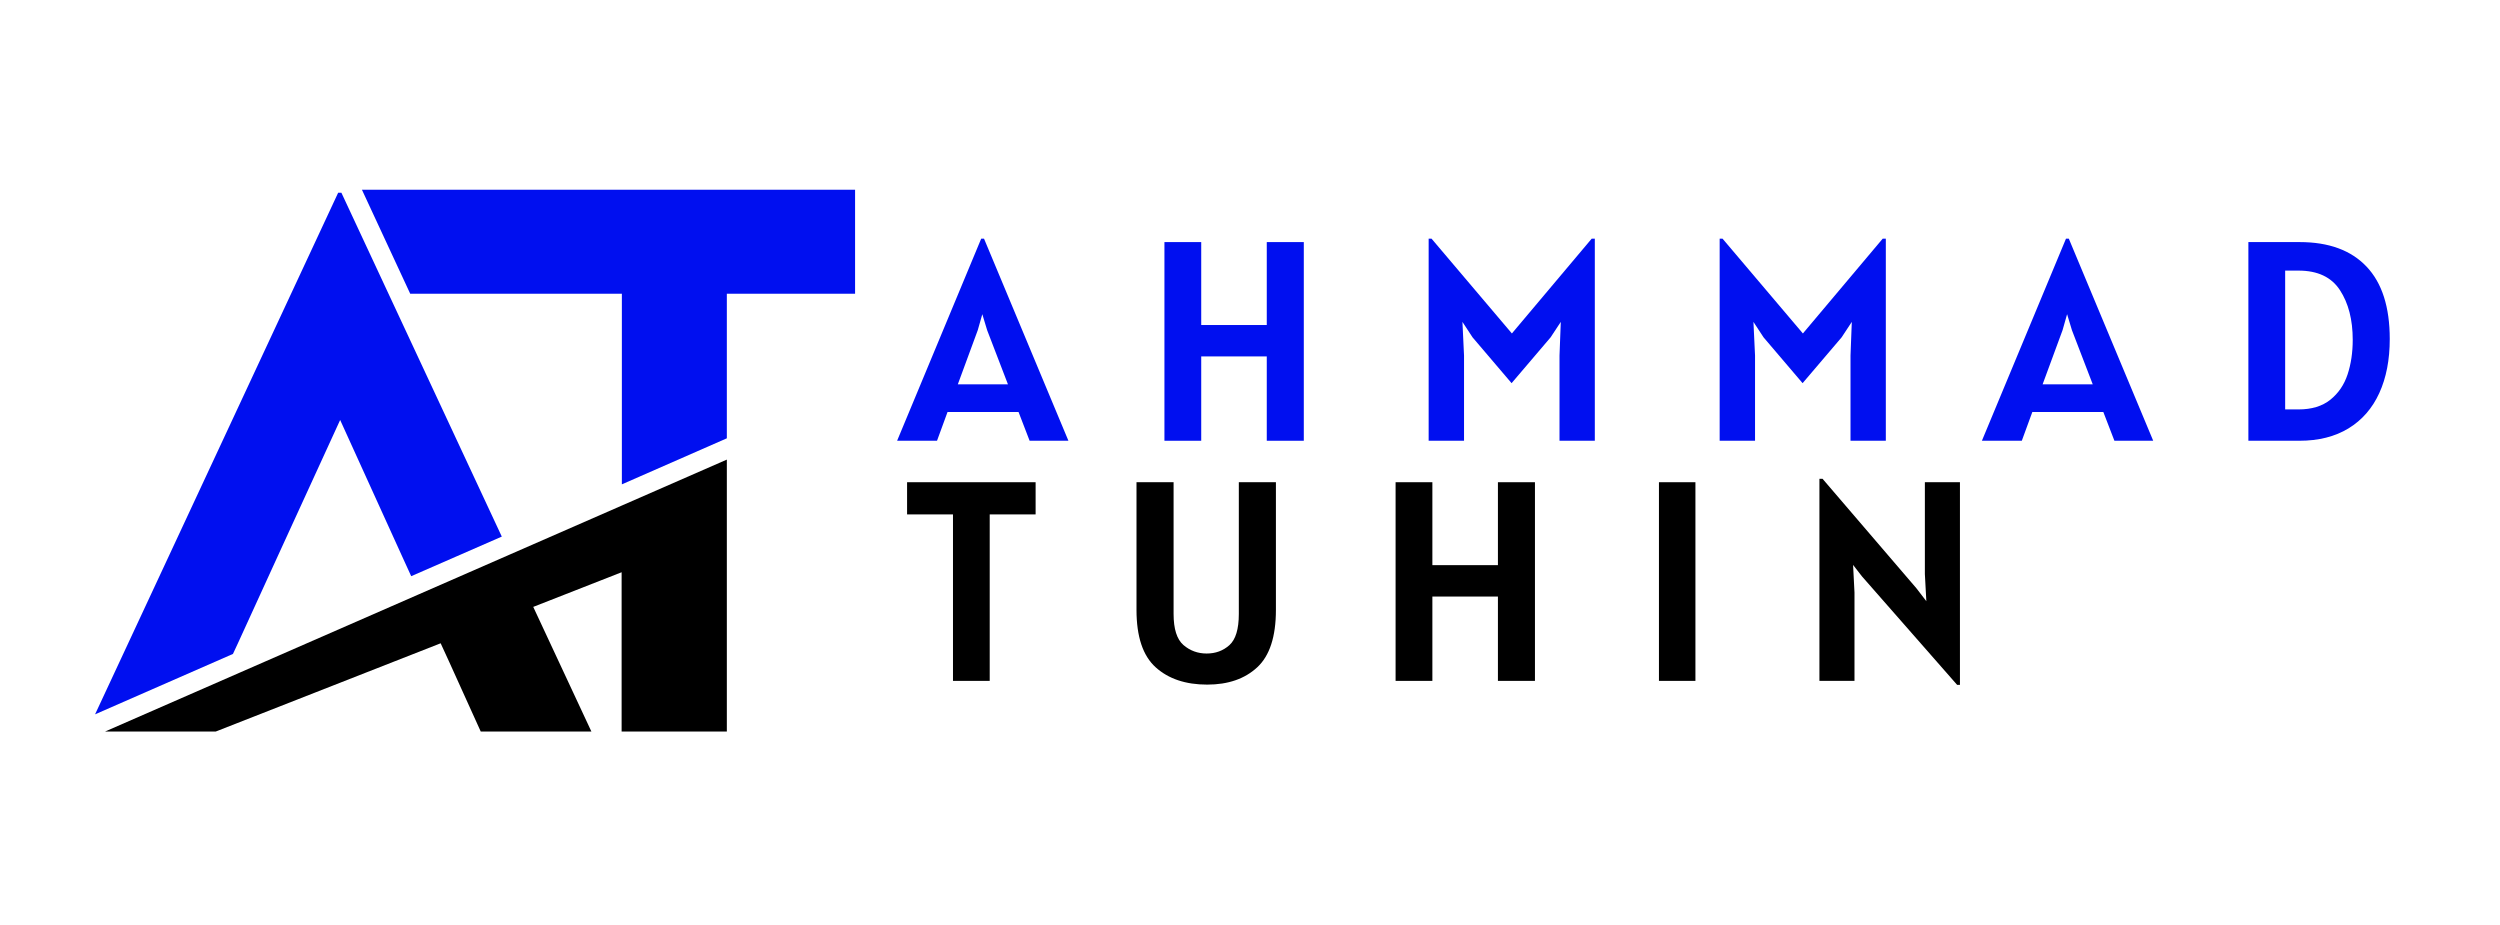 <svg xmlns="http://www.w3.org/2000/svg" xmlns:xlink="http://www.w3.org/1999/xlink" width="851" zoomAndPan="magnify" viewBox="0 0 638.25 236.25" height="315" preserveAspectRatio="xMidYMid meet" version="1.0"><defs><g/><clipPath id="67b39ccf92"><path d="M 24.188 48.445 L 218.57 48.445 L 218.57 183 L 24.188 183 Z M 24.188 48.445 " clip-rule="nonzero"/></clipPath><clipPath id="fc264322bb"><path d="M 26 117 L 186 117 L 186 186.754 L 26 186.754 Z M 26 117 " clip-rule="nonzero"/></clipPath></defs><g clip-path="url(#67b39ccf92)"><path fill="#000ff0" d="M 128.109 136.992 L 104.977 147.102 L 102.641 141.984 L 86.84 107.223 L 70.91 141.984 L 60.738 164.23 L 59.473 166.949 L 24.27 182.371 L 86.332 49.203 L 87.156 49.203 Z M 218.301 48.445 L 218.301 74.988 L 185.562 74.988 L 185.562 111.898 L 158.762 123.656 L 158.762 74.988 L 104.727 74.988 L 92.402 48.445 Z M 218.301 48.445 " fill-opacity="1" fill-rule="nonzero"/></g><g clip-path="url(#fc264322bb)"><path fill="#000000" d="M 185.562 117.336 L 185.562 187.047 L 158.699 187.047 L 158.699 146.094 L 136.137 154.941 L 151.117 187.047 L 122.863 187.047 L 114.648 168.906 L 112.5 164.23 L 54.352 187.047 L 26.164 187.047 L 61.43 171.625 L 106.812 151.781 L 129.941 141.668 L 158.699 129.09 Z M 185.562 117.336 " fill-opacity="1" fill-rule="nonzero"/></g><g fill="#000ff0" fill-opacity="1"><g transform="translate(230.266, 112.524)"><g><path d="M 29.766 -7.344 L 11.641 -7.344 L 8.953 0 L -1.234 0 L 20.234 -51.594 L 20.953 -51.594 L 42.5 0 L 32.594 0 Z M 27.062 -14.406 L 21.75 -28.234 L 20.516 -32.312 L 19.359 -28.234 L 14.266 -14.406 Z M 27.062 -14.406 "/></g></g></g><g fill="#000ff0" fill-opacity="1"><g transform="translate(291.172, 112.524)"><g><path d="M 41.688 -50.719 L 41.688 0 L 32.234 0 L 32.234 -21.531 L 15.5 -21.531 L 15.5 0 L 6.109 0 L 6.109 -50.719 L 15.5 -50.719 L 15.5 -29.547 L 32.234 -29.547 L 32.234 -50.719 Z M 41.688 -50.719 "/></g></g></g><g fill="#000ff0" fill-opacity="1"><g transform="translate(358.626, 112.524)"><g><path d="M 48.531 -51.594 L 48.531 0 L 39.516 0 L 39.516 -21.75 L 39.844 -30.344 L 37.25 -26.406 L 27.281 -14.703 L 17.312 -26.406 L 14.734 -30.344 L 15.141 -21.75 L 15.141 0 L 6.109 0 L 6.109 -51.594 L 6.844 -51.594 L 27.359 -27.391 L 47.734 -51.594 Z M 48.531 -51.594 "/></g></g></g><g fill="#000ff0" fill-opacity="1"><g transform="translate(432.92, 112.524)"><g><path d="M 48.531 -51.594 L 48.531 0 L 39.516 0 L 39.516 -21.75 L 39.844 -30.344 L 37.25 -26.406 L 27.281 -14.703 L 17.312 -26.406 L 14.734 -30.344 L 15.141 -21.75 L 15.141 0 L 6.109 0 L 6.109 -51.594 L 6.844 -51.594 L 27.359 -27.391 L 47.734 -51.594 Z M 48.531 -51.594 "/></g></g></g><g fill="#000ff0" fill-opacity="1"><g transform="translate(507.214, 112.524)"><g><path d="M 29.766 -7.344 L 11.641 -7.344 L 8.953 0 L -1.234 0 L 20.234 -51.594 L 20.953 -51.594 L 42.5 0 L 32.594 0 Z M 27.062 -14.406 L 21.75 -28.234 L 20.516 -32.312 L 19.359 -28.234 L 14.266 -14.406 Z M 27.062 -14.406 "/></g></g></g><g fill="#000ff0" fill-opacity="1"><g transform="translate(568.12, 112.524)"><g><path d="M 18.984 -50.719 C 26.41 -50.719 32.098 -48.633 36.047 -44.469 C 40.004 -40.312 41.984 -34.148 41.984 -25.984 C 41.984 -20.672 41.094 -16.066 39.312 -12.172 C 37.531 -8.273 34.91 -5.27 31.453 -3.156 C 27.992 -1.051 23.816 0 18.922 0 L 5.891 0 L 5.891 -50.719 Z M 18.703 -8 C 22.047 -8 24.75 -8.82 26.812 -10.469 C 28.875 -12.125 30.344 -14.281 31.219 -16.938 C 32.094 -19.594 32.531 -22.535 32.531 -25.766 C 32.531 -30.898 31.441 -35.129 29.266 -38.453 C 27.098 -41.773 23.578 -43.438 18.703 -43.438 L 15.281 -43.438 L 15.281 -8 Z M 18.703 -8 "/></g></g></g><g fill="#000000" fill-opacity="1"><g transform="translate(230.266, 173.829)"><g><path d="M 34.125 -42.5 L 22.406 -42.5 L 22.406 0 L 13.031 0 L 13.031 -42.5 L 1.312 -42.5 L 1.312 -50.719 L 34.125 -50.719 Z M 34.125 -42.5 "/></g></g></g><g fill="#000000" fill-opacity="1"><g transform="translate(285.35, 173.829)"><g><path d="M 22.844 0.953 C 17.344 0.953 12.957 -0.52 9.688 -3.469 C 6.426 -6.414 4.797 -11.301 4.797 -18.125 L 4.797 -50.719 L 14.266 -50.719 L 14.266 -17.094 C 14.266 -13.258 15.102 -10.613 16.781 -9.156 C 18.469 -7.707 20.441 -6.984 22.703 -6.984 C 24.984 -6.984 26.922 -7.695 28.516 -9.125 C 30.117 -10.562 30.922 -13.219 30.922 -17.094 L 30.922 -50.719 L 40.391 -50.719 L 40.391 -18.125 C 40.391 -11.301 38.801 -6.414 35.625 -3.469 C 32.445 -0.52 28.188 0.953 22.844 0.953 Z M 22.844 0.953 "/></g></g></g><g fill="#000000" fill-opacity="1"><g transform="translate(350.185, 173.829)"><g><path d="M 41.688 -50.719 L 41.688 0 L 32.234 0 L 32.234 -21.531 L 15.5 -21.531 L 15.5 0 L 6.109 0 L 6.109 -50.719 L 15.5 -50.719 L 15.5 -29.547 L 32.234 -29.547 L 32.234 -50.719 Z M 41.688 -50.719 "/></g></g></g><g fill="#000000" fill-opacity="1"><g transform="translate(417.639, 173.829)"><g><path d="M 5.891 -50.719 L 15.203 -50.719 L 15.203 0 L 5.891 0 Z M 5.891 -50.719 "/></g></g></g><g fill="#000000" fill-opacity="1"><g transform="translate(458.389, 173.829)"><g><path d="M 41.984 -50.719 L 41.984 1.016 L 41.266 1.016 L 16.953 -26.703 L 14.703 -29.609 L 15.062 -22.562 L 15.062 0 L 6.109 0 L 6.109 -51.594 L 6.906 -51.594 L 30.859 -23.656 L 33.406 -20.344 L 33.031 -27.281 L 33.031 -50.719 Z M 41.984 -50.719 "/></g></g></g><g fill="#231084" fill-opacity="1"><g transform="translate(526.139, 173.829)"><g/></g></g></svg>